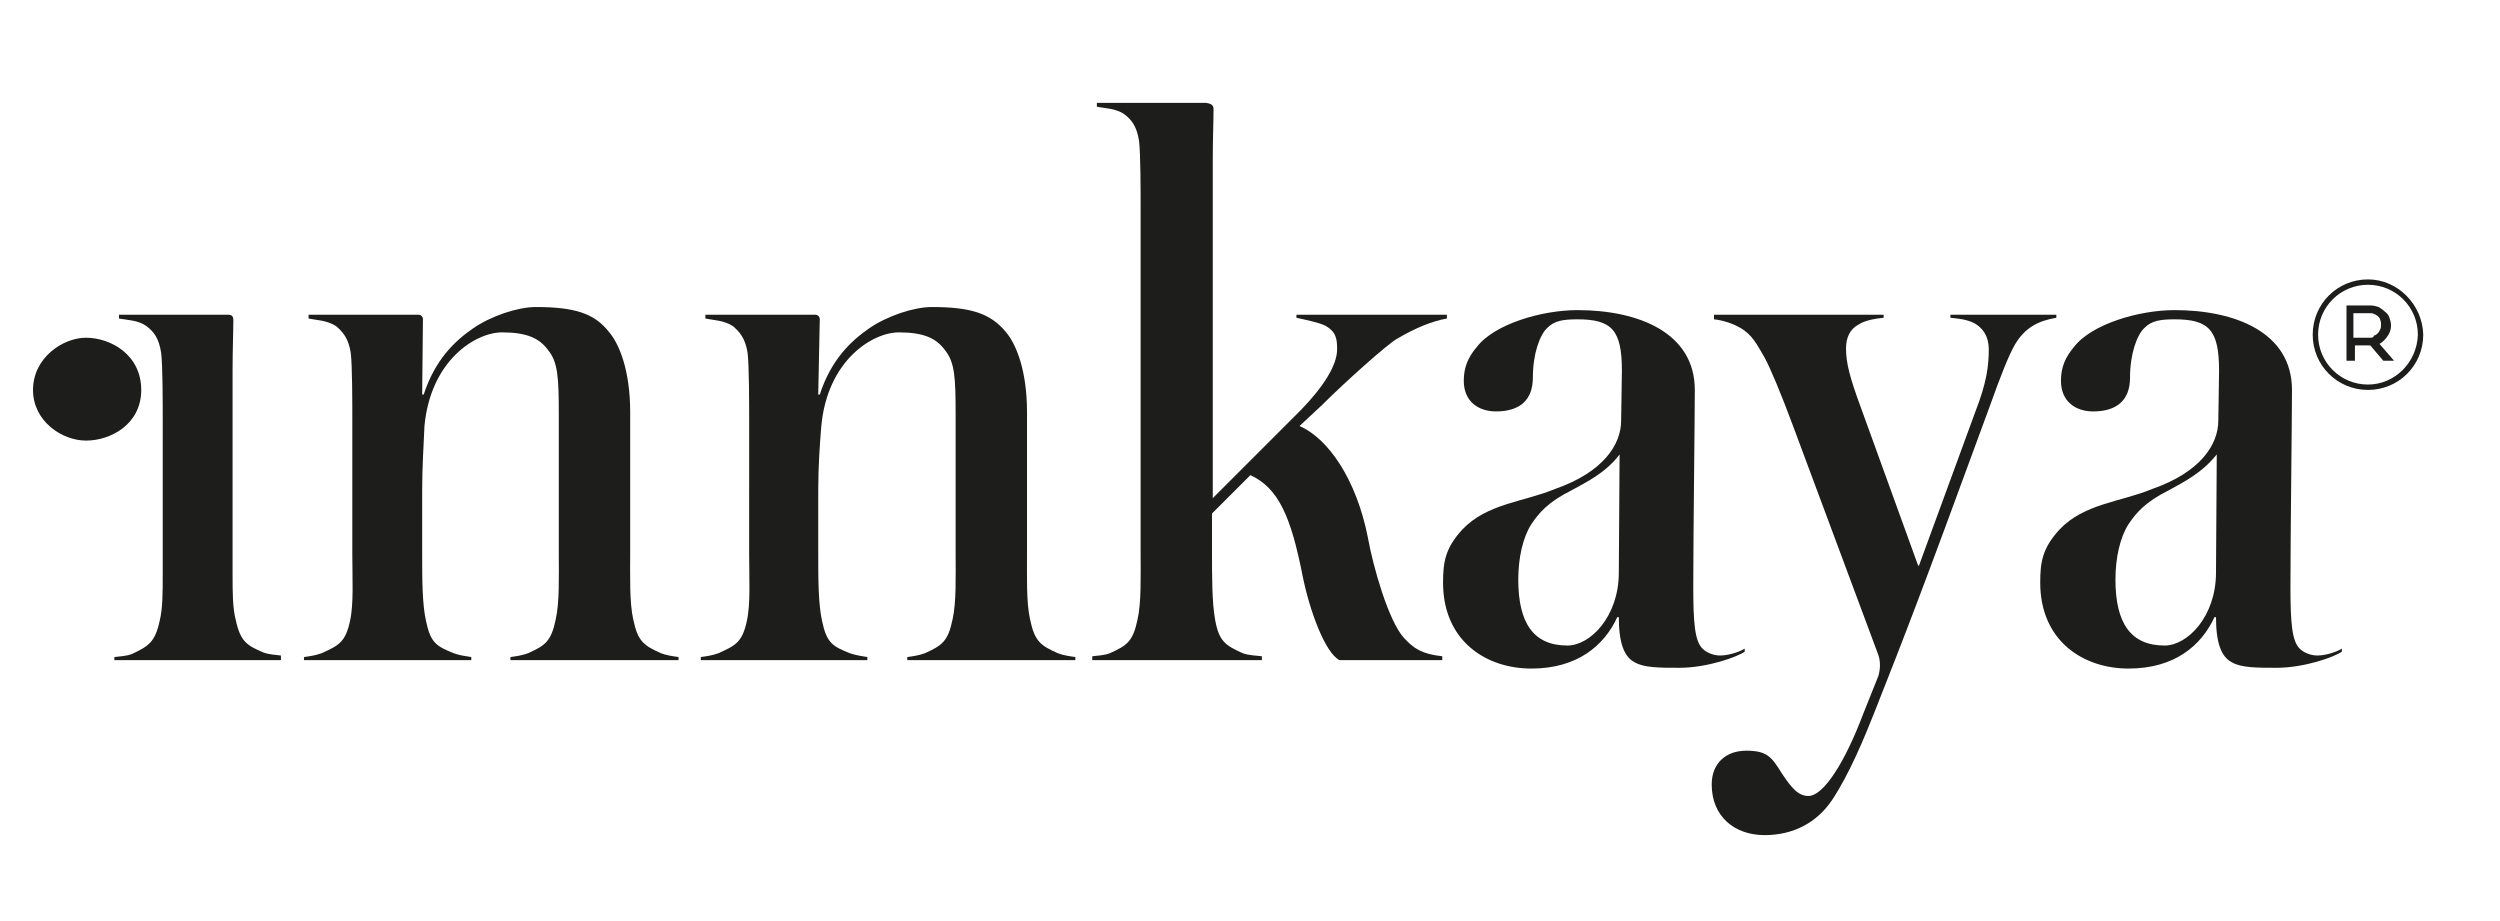 <?xml version="1.0" encoding="utf-8"?>
<!-- Generator: Adobe Illustrator 26.1.0, SVG Export Plug-In . SVG Version: 6.00 Build 0)  -->
<svg version="1.1" id="Layer_1" xmlns="http://www.w3.org/2000/svg" xmlns:xlink="http://www.w3.org/1999/xlink" x="0px" y="0px"
	 viewBox="0 0 325.7 120" style="enable-background:new 0 0 325.7 120;" xml:space="preserve">
<style type="text/css">
	.st0{fill:#1D1D1B;}
</style>
<path class="st0" d="M14.9,86v-0.4c0.7-0.1,1.5-0.1,2.3-0.4c2.1-1,3-1.5,3.6-4.3c0.4-1.6,0.4-3.7,0.4-5.9V54.6c0-2,0-6.9-0.2-8.6
	c-0.3-2-1-2.8-1.9-3.5c-1.1-0.8-2.5-0.8-3.6-1V41h14.2c0.5,0,0.7,0.2,0.7,0.7c0,1.6-0.1,3.8-0.1,6.6v26.5c0,2.2,0,4.4,0.4,5.9
	c0.6,2.9,1.5,3.4,3.6,4.3c0.8,0.3,1.6,0.3,2.3,0.4V86H14.9z M11.2,57.4c-3.1,0-6.9-2.5-6.9-6.6c0-4.2,3.9-6.8,6.9-6.8
	c3.2,0,7.2,2.2,7.2,6.8C18.4,55.3,14.4,57.4,11.2,57.4"/>
<path class="st0" d="M66.5,86v-0.4c0.7-0.1,1.5-0.2,2.3-0.5c2.2-1,3-1.5,3.6-4.4c0.5-2.2,0.4-5.5,0.4-8.6v-18c0-4.9-0.1-6.9-1.4-8.5
	c-1.1-1.5-2.7-2.3-6-2.3c-3.4,0-9.3,3.6-10.1,12.2C55.2,58,55,60.7,55,63.9v8.3c0,3.1,0,6.5,0.5,8.7c0.6,2.9,1.4,3.3,3.6,4.2
	c0.8,0.3,1.7,0.4,2.3,0.5V86H39.6v-0.4c0.7-0.1,1.5-0.2,2.3-0.5c2.2-1,3.1-1.4,3.7-4.2c0.5-2.2,0.3-5.6,0.3-8.7V54.6
	c0-2,0-6.9-0.2-8.6c-0.3-2-1.1-2.8-1.9-3.5c-1.2-0.8-2.7-0.8-3.6-1V41h14.3c0.4,0,0.6,0.3,0.6,0.6L55,51.4h0.2
	c1.5-4.6,4.1-7,6.4-8.6c2.3-1.6,5.8-2.8,8.2-2.8c5,0,7.6,0.8,9.5,3.2c1.4,1.6,2.8,5.1,2.8,10.5v18.4c0,3.1-0.1,6.4,0.4,8.6
	c0.6,2.9,1.4,3.4,3.6,4.4c0.8,0.3,1.6,0.4,2.3,0.5V86H66.5z"/>
<path class="st0" d="M118.2,86v-0.4c0.7-0.1,1.5-0.2,2.3-0.5c2.2-1,3-1.5,3.6-4.4c0.5-2.2,0.4-5.5,0.4-8.6v-18
	c0-4.9-0.1-6.9-1.4-8.5c-1.1-1.5-2.7-2.3-6-2.3c-3.4,0-9.3,3.6-10.1,12.2c-0.2,2.5-0.4,5.2-0.4,8.4v8.3c0,3.1,0,6.5,0.5,8.7
	c0.6,2.9,1.4,3.3,3.6,4.2c0.9,0.3,1.7,0.4,2.3,0.5V86H91.3v-0.4c0.7-0.1,1.5-0.2,2.3-0.5c2.2-1,3.1-1.4,3.7-4.2
	c0.5-2.2,0.3-5.6,0.3-8.7V54.6c0-2,0-6.9-0.2-8.6c-0.3-2-1.1-2.8-1.9-3.5c-1.2-0.8-2.7-0.8-3.6-1V41h14.3c0.4,0,0.6,0.3,0.6,0.6
	l-0.2,9.8h0.2c1.5-4.6,4.1-7,6.4-8.6c2.3-1.6,5.8-2.8,8.2-2.8c5,0,7.6,0.8,9.6,3.2c1.4,1.6,2.8,5.1,2.8,10.5v18.4
	c0,3.1-0.1,6.4,0.4,8.6c0.6,2.9,1.4,3.4,3.6,4.4c0.8,0.3,1.6,0.4,2.3,0.5V86H118.2z"/>
<path class="st0" d="M158.1,14.2c0,1.6-0.1,3.8-0.1,6.6v44.1l11.5-11.5c2.9-3,4.7-5.8,4.7-7.9c0-1.3-0.1-2.3-1.6-3.1
	c-0.8-0.4-2.8-0.8-3.7-1V41h19.6v0.5c-1.8,0.3-4.1,1.2-6.6,2.7c-1.2,0.7-6.6,5.5-9.7,8.6l-2.9,2.7c3.7,1.6,7.4,6.9,8.9,14.5
	c0.7,3.9,2.7,10.9,4.7,13.1c1.3,1.4,2.3,2.1,5,2.4V86h-13.4c-1.9-1-3.9-6.5-4.8-11c-1.5-7.6-3.1-11.4-6.8-13.1l-5,5v5.2
	c0,3,0,6.4,0.4,8.6c0.5,2.9,1.4,3.4,3.6,4.4c0.8,0.3,1.8,0.3,2.5,0.4V86h-22.1v-0.5c0.7-0.1,1.5-0.1,2.3-0.4c2.2-1,3-1.5,3.6-4.4
	c0.5-2.2,0.4-5.6,0.4-8.6V26.9c0-1.9,0-6.8-0.2-8.5c-0.3-2-1-2.8-1.9-3.5c-1.1-0.8-2.7-0.8-3.6-1v-0.5h14.2
	C157.8,13.5,158.1,13.7,158.1,14.2"/>
<path class="st0" d="M218.8,87c-2.5,0-4.6,0-5.8-0.7c-1.4-0.7-2.1-2.5-2.1-5.9h-0.2c-1.7,3.7-5.2,6.7-11.2,6.7
	c-5.9,0-11.5-3.6-11.5-11.2c0-2.7,0.3-4.5,2.5-6.9c3.2-3.4,8-3.6,12.1-5.3c6.3-2.2,8.6-5.8,8.6-8.9c0-1.2,0.1-4.9,0.1-6.5
	c0-5.3-1.3-6.7-5.8-6.7c-1.9,0-3,0.2-3.9,1.1c-1,0.9-1.9,3.4-1.9,6.5c0,3-1.8,4.4-4.8,4.4c-2.3,0-4.2-1.3-4.2-4
	c0-1.8,0.6-3.1,1.7-4.4c2.3-3,8.5-4.8,13.1-4.8c7.9,0,15.3,2.9,15.3,10.4c0,3.5-0.2,19-0.2,25.6c0,4.8,0.2,7.1,1.2,8.1
	c0.5,0.5,1.4,0.9,2.3,0.9c1,0,2.4-0.4,3.2-0.9v0.4C226.3,85.6,222.4,87,218.8,87 M204.7,63.9c-3,1.5-4.2,2.9-5.2,4.4
	c-1.1,1.7-1.7,4.4-1.7,7.2c0,5.7,2,8.6,6.4,8.6c3,0,6.7-3.8,6.7-9.5l0.1-15.4C209.2,61.6,206.7,62.8,204.7,63.9"/>
<path class="st0" d="M262.5,44.9c-0.8,1.4-1.8,3.9-3.3,8.1c-9.3,25.4-11.1,29.9-15,39.8c-1.3,3.3-3.3,8.1-5.5,11.4
	c-2,3-5.1,4.6-8.8,4.6c-3.9,0-6.9-2.4-6.9-6.6c0-2.8,1.9-4.4,4.5-4.4c2.7,0,3.3,0.8,4.6,2.9c1.2,1.8,2.1,3,3.5,3
	c2,0,4.8-4.5,7.1-10.6l2-5c0,0,0.5-1.4,0-2.8l-11.1-29.8c-1.6-4.3-2.9-7.4-3.7-8.9c-1-1.7-1.6-3-3.2-3.9c-1-0.6-2.4-1-3.4-1.1V41
	h22.1v0.4c-1,0.1-2.4,0.3-3.3,0.9c-1.1,0.6-1.6,1.7-1.6,3.1c0,1.9,0.5,3.8,1.9,7.6l7.5,20.7h0.1l7.4-20.2c1.4-3.6,1.7-5.8,1.7-8
	c0-1.7-0.8-2.8-1.9-3.4c-1-0.5-2.1-0.6-3.1-0.7V41h13.8v0.4C265.5,41.8,263.8,42.7,262.5,44.9"/>
<path class="st0" d="M296.6,87c-2.5,0-4.6,0-5.8-0.7c-1.4-0.7-2.1-2.5-2.1-5.9h-0.2c-1.7,3.7-5.2,6.7-11.2,6.7
	c-5.9,0-11.5-3.6-11.5-11.2c0-2.7,0.3-4.5,2.5-6.9c3.2-3.4,8-3.6,12.1-5.3c6.3-2.2,8.6-5.8,8.6-8.9c0-1.2,0.1-4.9,0.1-6.5
	c0-5.3-1.3-6.7-5.8-6.7c-1.9,0-3,0.2-3.9,1.1c-1,0.9-1.9,3.4-1.9,6.5c0,3-1.8,4.4-4.8,4.4c-2.3,0-4.2-1.3-4.2-4
	c0-1.8,0.6-3.1,1.7-4.4c2.3-3,8.5-4.8,13.1-4.8c7.9,0,15.3,2.9,15.3,10.4c0,3.5-0.2,19-0.2,25.6c0,4.8,0.2,7.1,1.2,8.1
	c0.5,0.5,1.4,0.9,2.3,0.9c1,0,2.4-0.4,3.2-0.9v0.4C304.1,85.6,300.2,87,296.6,87 M282.5,63.9c-3,1.5-4.2,2.9-5.2,4.4
	c-1.1,1.7-1.7,4.4-1.7,7.2c0,5.7,2,8.6,6.4,8.6c3,0,6.7-3.8,6.7-9.5l0.1-15.4C286.9,61.6,284.5,62.8,282.5,63.9"/>
<path class="st0" d="M310.9,44c0.4-0.5,0.6-1,0.6-1.6c0-0.4-0.1-0.7-0.2-1c-0.1-0.3-0.3-0.6-0.6-0.8c-0.2-0.2-0.5-0.4-0.8-0.6
	c-0.3-0.1-0.7-0.2-1-0.2h-3.2V47h1.1v-2h2l1.7,2h1.4l-1.9-2.2C310.2,44.7,310.6,44.4,310.9,44 M308.9,44.6L308.9,44.6
	c0,0,0.1,0,0.1,0L308.9,44.6z M308.7,44h-2.1v-3.2h2.1c0.2,0,0.4,0,0.6,0.1c0.2,0.1,0.4,0.2,0.5,0.3c0.1,0.1,0.3,0.3,0.3,0.5
	c0.1,0.2,0.1,0.4,0.1,0.6c0,0.2,0,0.4-0.1,0.6c-0.1,0.2-0.2,0.4-0.3,0.5c-0.1,0.1-0.3,0.3-0.5,0.3C309.2,44,309,44,308.7,44"/>
<path class="st0" d="M308.5,36.4c-4,0-7.2,3.2-7.2,7.2c0,4,3.2,7.2,7.2,7.2c4,0,7.2-3.2,7.2-7.2C315.6,39.7,312.4,36.4,308.5,36.4
	 M308.5,50.1c-3.6,0-6.5-2.9-6.5-6.5c0-3.6,2.9-6.5,6.5-6.5c3.6,0,6.5,2.9,6.5,6.5C314.9,47.2,312,50.1,308.5,50.1"/>
</svg>
